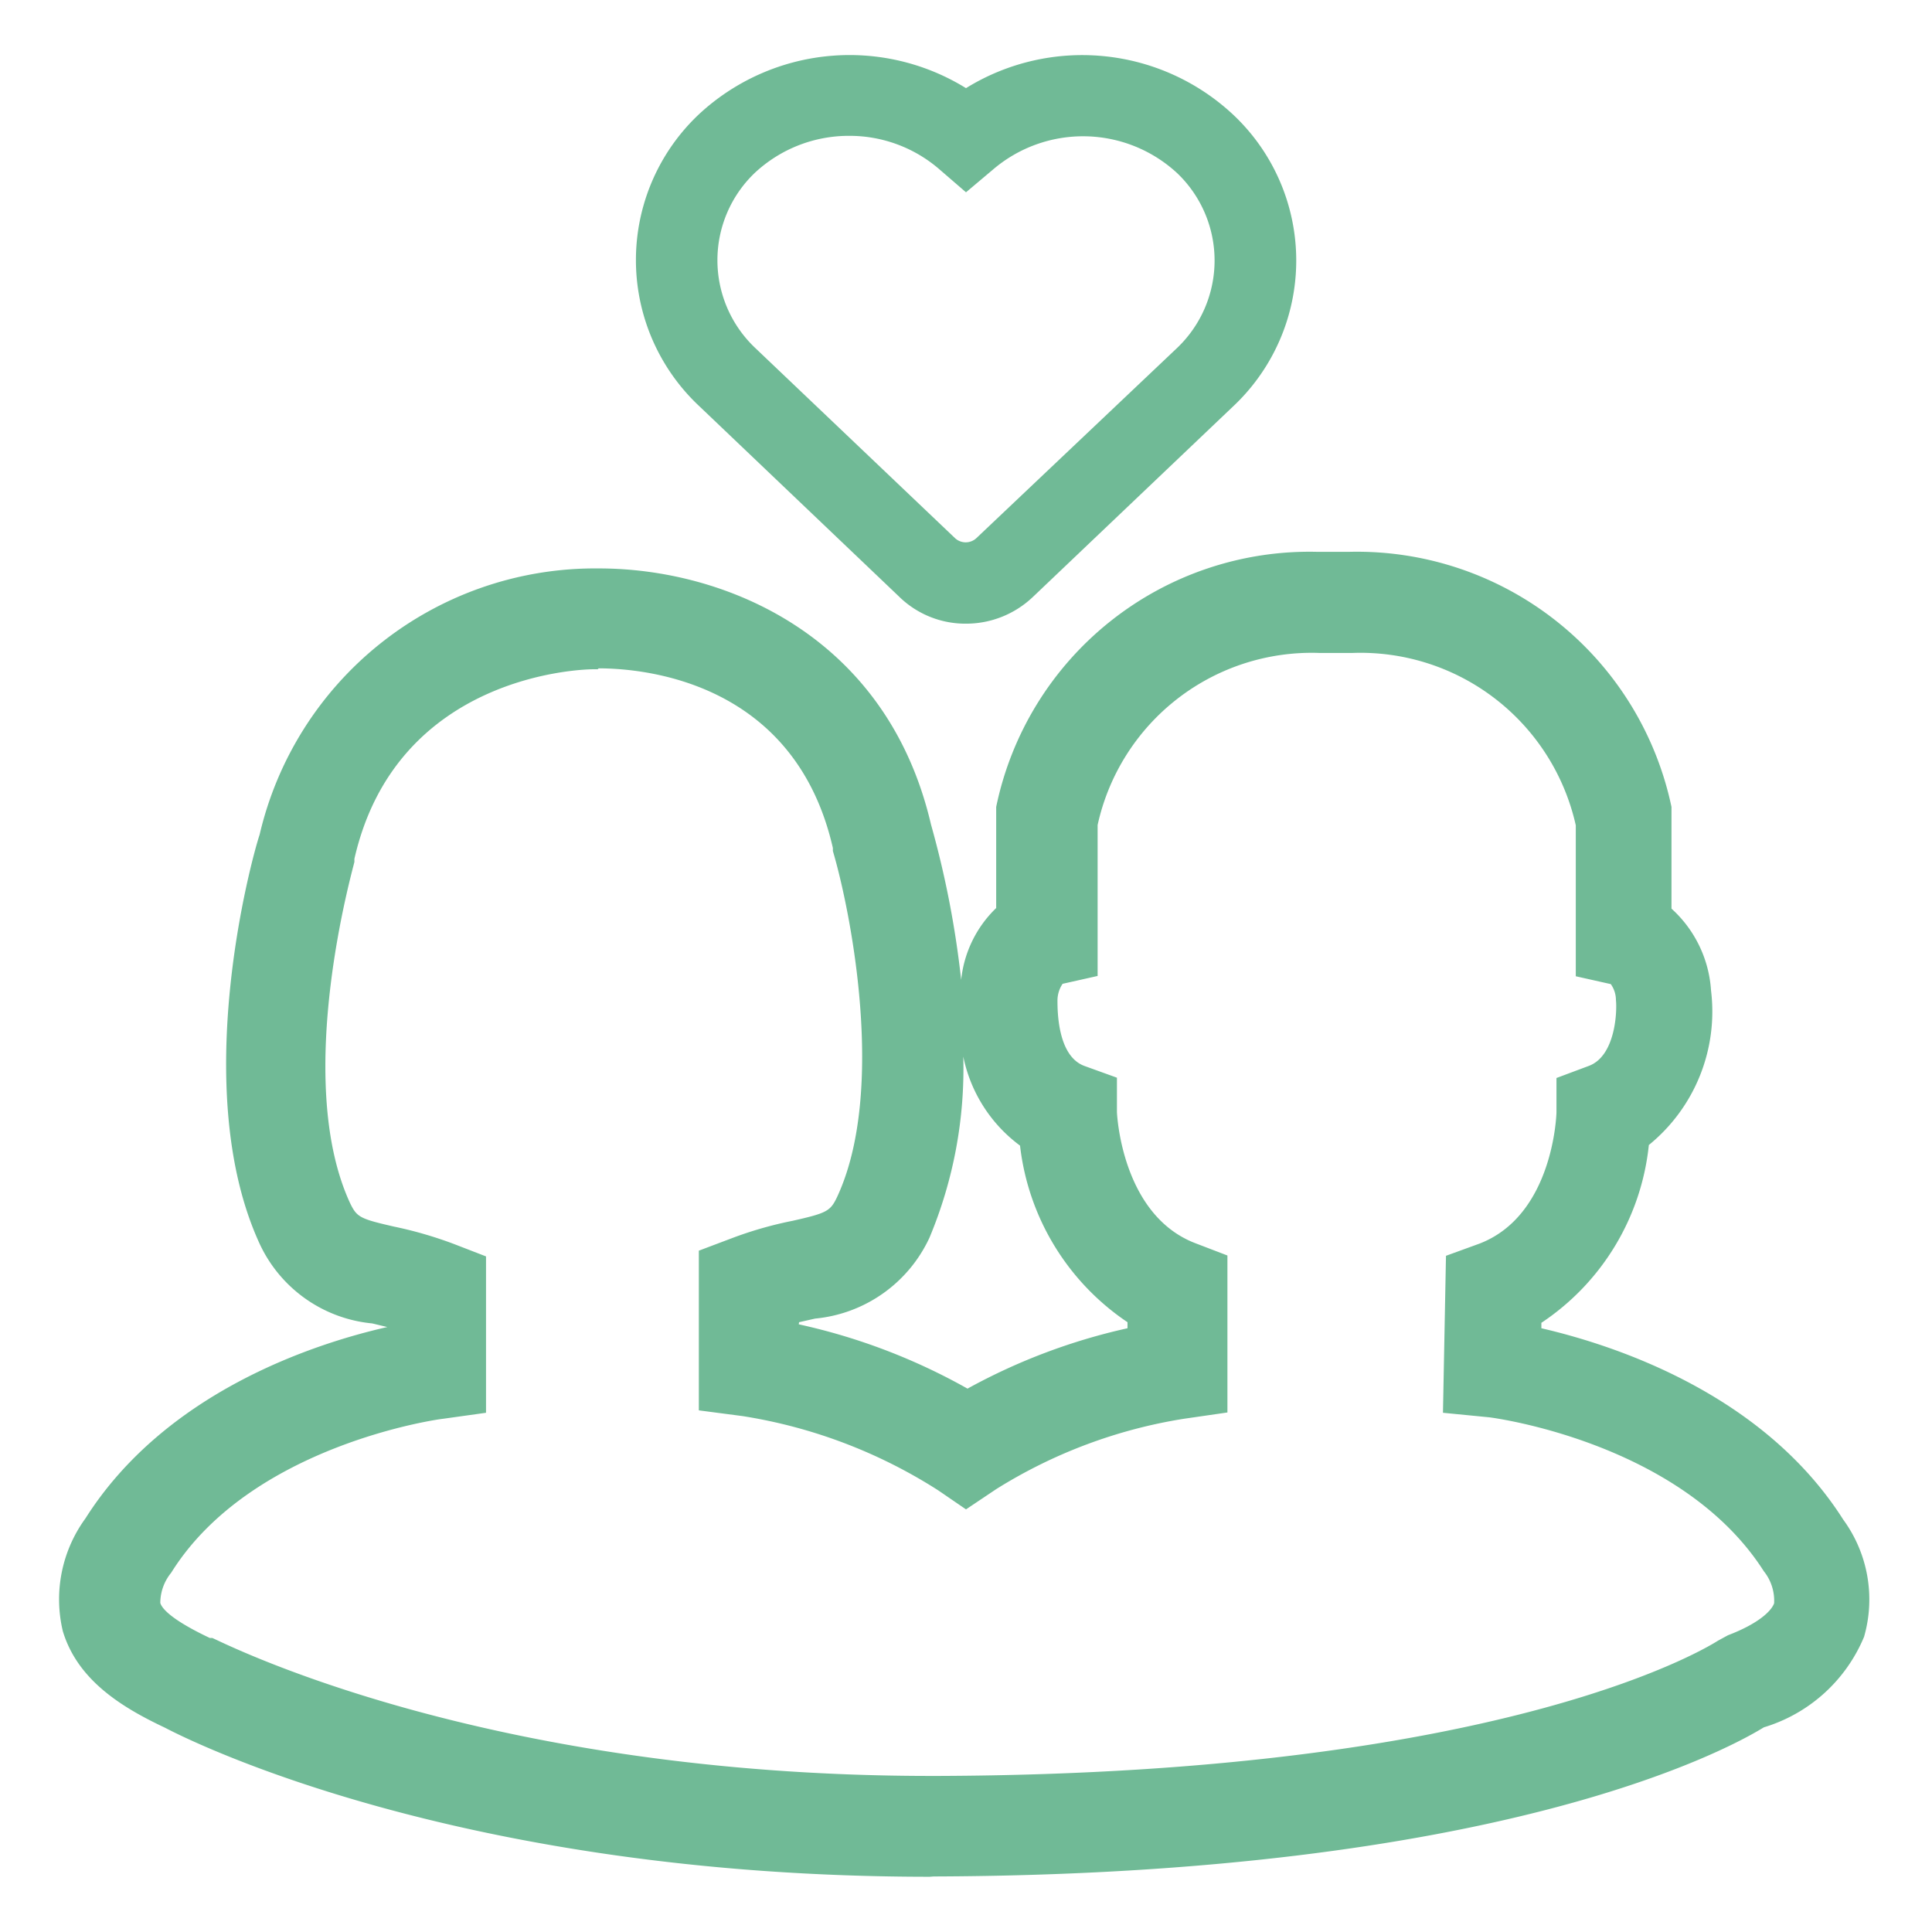 <?xml version="1.0" standalone="no"?><!DOCTYPE svg PUBLIC "-//W3C//DTD SVG 1.1//EN" "http://www.w3.org/Graphics/SVG/1.1/DTD/svg11.dtd"><svg t="1644928764347" class="icon" viewBox="0 0 1024 1024" version="1.1" xmlns="http://www.w3.org/2000/svg" p-id="4179" xmlns:xlink="http://www.w3.org/1999/xlink" width="260" height="260"><defs><style type="text/css"></style></defs><path d="M492.8 994.72c-249.6 0-392.64-72.32-405.44-79.04-22.4-10.56-46.24-24.96-54.08-51.2a72.8 72.8 0 0 1 12-59.68c42.24-66.72 120.48-92.48 160-101.44l-8-1.92A73.44 73.44 0 0 1 137.6 659.2c-37.76-82.08-4.16-204.48 0-216.8a182.56 182.56 0 0 1 176-141.12h3.84c66.72 0 152.64 35.52 176 135.68a507.52 507.52 0 0 1 16 82.4A61.6 61.6 0 0 1 528 481.28v-53.6a169.6 169.6 0 0 1 170.08-135.2h16.96a170.4 170.4 0 0 1 170.88 135.2v53.92a64 64 0 0 1 20.96 43.36 91.2 91.2 0 0 1-32.96 81.92 129.12 129.12 0 0 1-56.96 94.24V704c39.36 9.12 117.76 34.88 160 101.44a71.68 71.68 0 0 1 11.04 62.08 83.68 83.68 0 0 1-53.12 48c-20 12.32-141.44 78.08-440 79.04z m-176-640h-2.24c-5.28 0-104.32 2.24-126.72 100.48v1.6c0 1.12-32.96 114.08-2.4 180.64 3.68 7.68 5.12 8.48 23.2 12.64a213.44 213.44 0 0 1 32 9.28l16.96 6.56v82.88l-22.88 3.2c-0.96 0-101.6 13.6-144 81.6a25.44 25.44 0 0 0-5.76 16c0.8 2.72 5.28 8.64 26.24 18.56h1.28c1.28 0 139.36 73.12 380.96 73.12h4.16c305.92-1.12 411.84-71.04 412.96-71.68l5.28-2.88c16-6.08 23.04-12.8 24.48-16.96a24.96 24.96 0 0 0-5.44-16.96c-43.68-68.48-144-81.44-145.6-81.6l-24.48-2.4 1.6-83.2 17.6-6.4c39.52-15.04 40.96-69.12 40.96-69.6v-18.24l17.12-6.4c14.24-5.28 15.04-29.12 14.4-34.88a14.72 14.72 0 0 0-2.72-8.48l-18.56-4.16v-80a116.96 116.96 0 0 0-118.4-91.36h-17.44a116.16 116.16 0 0 0-117.6 91.2v80l-18.56 4.16a16 16 0 0 0-2.72 8.64c0 5.6 0 29.6 14.24 34.88l17.28 6.24v18.24s2.08 54.24 41.44 69.44l17.12 6.56v83.2l-23.2 3.36A266.08 266.08 0 0 0 528 789.28L512 800l-14.72-10.08a270.24 270.24 0 0 0-103.68-39.36l-23.2-3.04v-84.64l16.96-6.4a202.4 202.4 0 0 1 32.8-9.44c18.4-4.16 20-5.12 23.68-12.96 25.92-56.16 7.04-151.2-2.4-183.04v-1.6c-20.16-88.32-100.16-95.2-124.16-95.2z m106.56 347.2A322.88 322.88 0 0 1 512.8 736a319.04 319.04 0 0 1 84.8-32v-3.2a130.72 130.72 0 0 1-56.96-93.6A78.08 78.08 0 0 1 510.56 560a232 232 0 0 1-17.92 96A74.56 74.56 0 0 1 432 698.88l-8.48 1.92z" fill="#70ba96" p-id="4180"></path><path d="M512 330.56a50.24 50.24 0 0 1-35.36-14.24l-105.92-100.96a106.08 106.08 0 0 1 0-155.04A117.28 117.28 0 0 1 512 46.72a117.12 117.12 0 0 1 141.28 13.76 106.08 106.08 0 0 1 0 155.2l-105.92 100.8a51.36 51.36 0 0 1-35.36 14.08zM450.24 72A72.96 72.96 0 0 0 400 91.68a64 64 0 0 0 0 92.48l106.24 101.12a8.32 8.32 0 0 0 11.2 0L624 184.32a64 64 0 0 0 0-92.48 73.44 73.44 0 0 0-97.76-1.92l-14.24 12-14.08-12.16a72.64 72.64 0 0 0-47.68-17.76z" fill="#70ba96" p-id="4181"></path></svg>